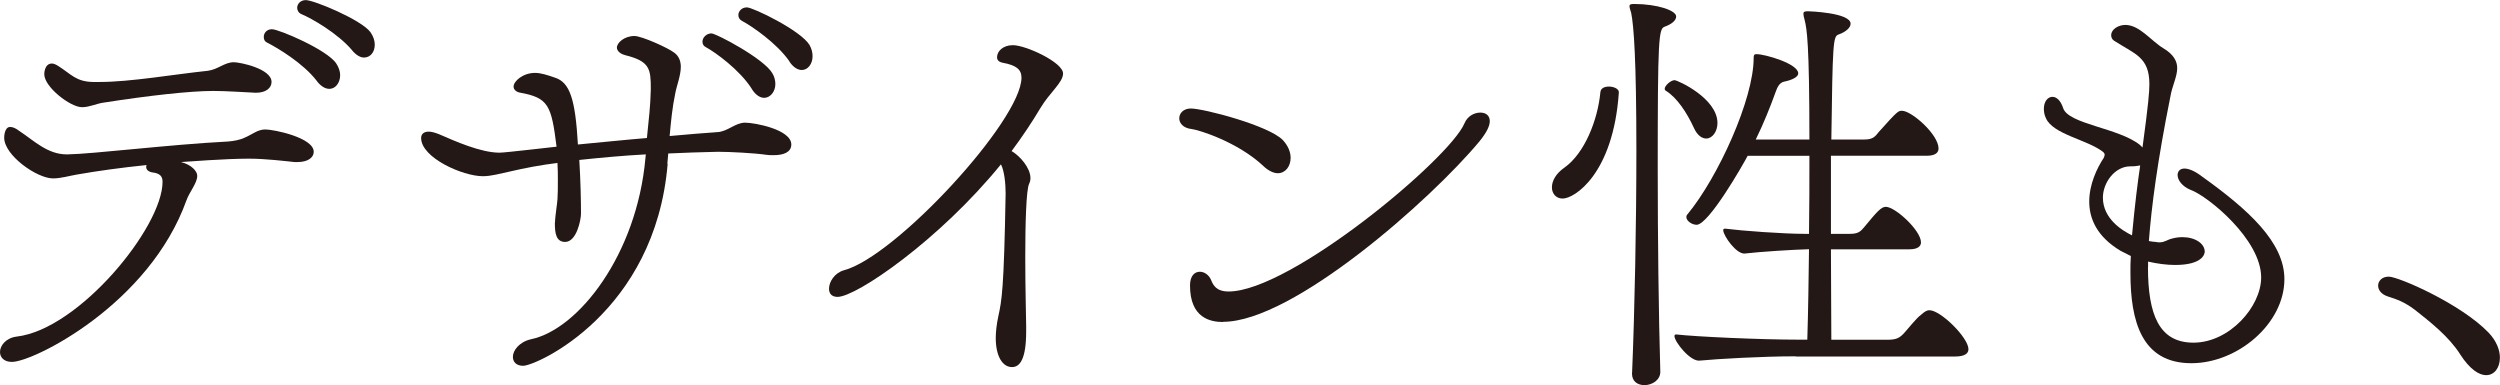 <?xml version="1.0" encoding="UTF-8"?>
<svg id="_レイヤー_2" data-name="レイヤー 2" xmlns="http://www.w3.org/2000/svg" width="250.69" height="38.61" viewBox="0 0 250.69 38.61">
  <defs>
    <style>
      .cls-1 {
        fill: #231815;
      }
    </style>
  </defs>
  <g id="_原稿" data-name="原稿">
    <g>
      <path class="cls-1" d="M29.54,16.25c-.9-.09-2.88-.34-4.6-.34-2.32,0-6.15.3-6.79.34,1.03.26,1.63.9,1.63,1.38,0,.73-.77,1.59-1.08,2.45C14.96,30.53,3.35,36.29,1.2,36.29c-.82,0-1.2-.47-1.2-.99,0-.65.6-1.42,1.68-1.55,6.23-.73,14.62-10.96,14.62-15.52,0-.52-.22-.86-1.08-.95-.39-.09-.56-.3-.56-.52,0-.09,0-.13.04-.21-2.54.26-4.99.6-6.97.95-.77.13-1.63.39-2.41.39-1.63,0-4.9-2.32-4.9-4.08,0-.04,0-1.08.6-1.08.26,0,.56.13.9.39,1.5.99,2.84,2.36,4.77,2.36h.09c2.54-.04,10.23-.99,16.08-1.29.56-.04,1.25-.17,1.68-.39.73-.3,1.29-.82,2.06-.82.86,0,4.86.82,4.86,2.24,0,.56-.56,1.03-1.63,1.03h-.3ZM25.46,9.29c-.99-.04-2.75-.17-4.08-.17-2.36,0-6.49.47-10.92,1.16-.77.09-1.46.47-2.24.47-1.16,0-3.78-2.02-3.78-3.31,0-.04,0-1.07.77-1.07.17,0,.39.09.65.26,1.29.82,1.76,1.55,3.44,1.59h.69c3.1,0,7.48-.77,10.84-1.12,1.03-.13,1.68-.86,2.62-.86.6,0,3.78.64,3.78,1.98,0,.6-.56,1.08-1.55,1.08h-.21ZM31.78,8.13c-1.38-1.81-4-3.35-4.94-3.83-.3-.13-.39-.34-.39-.6,0-.39.3-.77.82-.77.69,0,5.55,2.06,6.45,3.44.26.39.39.82.39,1.16,0,.77-.47,1.38-1.08,1.38-.39,0-.82-.22-1.25-.77ZM35.3,5.03c-1.46-1.72-4.13-3.23-5.07-3.61-.3-.13-.43-.39-.43-.64,0-.39.34-.77.86-.77.82,0,5.59,1.98,6.49,3.22.3.43.43.86.43,1.25,0,.73-.43,1.29-1.08,1.29-.34,0-.77-.21-1.2-.73Z"/>
      <path class="cls-1" d="M66.95,16.43c-1.25,14.92-13.16,20.25-14.49,20.25-.69,0-1.03-.39-1.03-.9,0-.64.65-1.5,1.81-1.76,4.77-.99,10.62-8.51,11.48-18.15l.04-.39c-2.37.13-4.6.34-6.67.56.13,2.11.17,4.13.17,5.38,0,.6-.43,2.84-1.59,2.84-.9,0-1.03-.86-1.03-1.85.04-.86.22-1.85.26-2.41.04-.52.04-1.2.04-1.94,0-.52,0-1.12-.04-1.72-1.72.21-3.31.52-4.77.86-1.03.21-1.85.47-2.71.47-2.02,0-6.19-1.85-6.19-3.83,0-.39.26-.64.77-.64.26,0,.6.09,1.03.26,1.59.69,4.17,1.85,6.06,1.85.6,0,5.59-.6,5.72-.6-.52-4.17-.82-4.9-3.66-5.42-.3-.04-.65-.26-.65-.6,0-.56.95-1.38,2.15-1.38.6,0,1.25.22,1.98.47,1.51.47,2.06,2.15,2.32,6.71,2.36-.22,4.73-.47,6.92-.65.21-2.15.34-3.01.39-4.9,0-2.02-.09-2.79-2.54-3.4-.52-.13-.86-.43-.86-.77,0-.47.73-1.16,1.76-1.16.73,0,3.4,1.2,4,1.68.47.34.65.86.65,1.42,0,.86-.43,1.93-.56,2.67-.3,1.42-.43,2.84-.56,4.26,1.85-.17,3.48-.3,4.77-.39,1.03-.04,1.81-.95,2.79-.95s4.64.69,4.64,2.19c0,.77-.77,1.07-1.76,1.07-.3,0-.56,0-.77-.04-1.16-.17-3.65-.3-4.82-.3-1.72.04-3.35.09-4.99.17l-.09,1.03ZM75.38,8.9c-1.2-1.89-3.65-3.66-4.6-4.17-.26-.13-.34-.34-.34-.56,0-.39.39-.82.9-.82.47,0,5.29,2.54,6.11,4,.21.34.3.73.3,1.08,0,.77-.52,1.38-1.12,1.38-.39,0-.86-.26-1.25-.9ZM79.16,6.15c-1.29-1.85-3.78-3.53-4.73-4.04-.26-.13-.39-.34-.39-.6,0-.39.34-.77.86-.77.6,0,5.42,2.32,6.28,3.78.22.39.3.77.3,1.12,0,.77-.47,1.38-1.08,1.38-.39,0-.86-.26-1.25-.86Z"/>
      <path class="cls-1" d="M102.9,33.24c0,2.71-.6,3.57-1.42,3.57-.95,0-1.63-1.08-1.63-2.92,0-.65.09-1.38.26-2.19.34-1.55.56-2.62.73-12.3,0-.99-.13-2.28-.47-2.92-6.15,7.57-14.49,13.29-16.38,13.29-.56,0-.86-.3-.86-.82,0-.69.56-1.59,1.5-1.85,5.2-1.38,17.8-15.05,17.8-19.31,0-.82-.52-1.25-1.89-1.5-.43-.09-.56-.3-.56-.56,0-.56.56-1.2,1.59-1.2,1.29,0,5.03,1.72,5.03,2.84,0,.9-1.33,1.89-2.28,3.48-.82,1.38-1.76,2.79-2.88,4.3.82.47,1.89,1.68,1.89,2.71,0,.17-.04.39-.13.56-.3.6-.39,4.04-.39,7.4,0,3.14.09,6.23.09,6.84v.6Z"/>
      <path class="cls-1" d="M126.68,16.64c-2.58-2.41-6.45-3.61-7.18-3.7-.86-.09-1.25-.6-1.25-1.07,0-.52.43-.99,1.16-.99,1.29,0,7.87,1.72,9.24,3.18.52.56.77,1.2.77,1.76,0,.86-.52,1.55-1.29,1.55-.39,0-.9-.21-1.46-.73ZM122.64,32.29c-1.25,0-3.31-.39-3.31-3.66,0-.99.47-1.38.99-1.38.43,0,.9.3,1.12.82.21.52.52,1.16,1.76,1.16,6.19,0,22.15-13.29,23.65-16.86.3-.73.99-1.08,1.59-1.08.52,0,.95.26.95.86,0,.47-.3,1.12-1.03,2.02-4.86,5.85-18.7,18.1-25.71,18.1Z"/>
      <path class="cls-1" d="M162.33,9.29c-.56,8.13-4.43,10.62-5.63,10.62-.69,0-1.08-.52-1.08-1.12,0-.65.39-1.38,1.25-1.98,2.02-1.42,3.35-4.77,3.61-7.57.04-.43.47-.56.86-.56.47,0,.99.22.99.56v.04ZM163.66,37.37c.26-6.28.43-14.83.43-22.27,0-9.12-.26-12.51-.52-13.8-.09-.3-.17-.52-.17-.69s.13-.21.47-.21c2.32,0,4.21.65,4.21,1.25,0,.39-.43.77-1.16,1.03-.6.21-.69,1.2-.69,14.19,0,7.01.09,14.58.26,20.42,0,.82-.82,1.33-1.59,1.33-.65,0-1.25-.34-1.25-1.16v-.09ZM169.85,12.81c-.69-1.5-1.68-3.01-2.79-3.7-.09-.04-.13-.13-.13-.21,0-.3.6-.86.99-.86.3,0,4.3,1.81,4.3,4.3,0,.86-.52,1.55-1.12,1.55-.43,0-.9-.3-1.25-1.08ZM180.08,35.73c-3.4,0-7.87.26-9.63.43-.95.13-2.54-1.89-2.54-2.45,0-.13.04-.17.17-.17h.04c1.94.22,8.34.52,12.34.52h.77c.09-2.88.13-5.93.17-9.07-1.59.04-4.99.26-6.41.43-.86.13-2.19-1.81-2.19-2.32,0-.13.04-.17.17-.17h.04c1.63.21,5.81.52,8,.52h.39c.04-2.67.04-5.29.04-7.83h-6.19c-.47.9-3.91,6.92-5.12,6.92-.47,0-1.03-.39-1.03-.77,0-.13.04-.21.13-.3,3.05-3.7,6.62-11.52,6.62-15.65,0-.3.04-.39.3-.39.82,0,4.17.95,4.17,1.93,0,.34-.56.65-1.38.82-.52.09-.73.6-.9,1.08-.56,1.55-1.2,3.14-1.98,4.73h5.38c0-9.72-.26-11.09-.47-11.95-.09-.3-.13-.52-.13-.65,0-.21.09-.26.47-.26.04,0,4.26.13,4.26,1.25,0,.39-.47.82-1.2,1.08-.56.17-.6.82-.73,10.53h3.31c.82,0,1.07-.26,1.46-.77,1.89-2.11,1.94-2.11,2.32-2.11.95,0,3.66,2.37,3.66,3.78,0,.43-.34.73-1.2.73h-9.59v7.83h1.89c.82,0,1.07-.21,1.46-.69,1.25-1.51,1.68-2.02,2.15-2.02.95,0,3.53,2.37,3.53,3.57,0,.39-.34.69-1.16.69h-7.87c0,3.1.04,6.19.04,9.07h5.63c.95,0,1.25-.21,1.72-.73.47-.52,1.2-1.46,1.63-1.76.34-.3.56-.47.86-.47,1.12,0,3.91,2.75,3.91,3.91,0,.43-.39.73-1.33.73h-16Z"/>
      <path class="cls-1" d="M215.39,26.79c0,4.77,1.12,7.57,4.56,7.57,3.61,0,6.79-3.61,6.79-6.54,0-3.83-5.38-8.17-7.05-8.77-.86-.34-1.33-.99-1.33-1.5,0-.34.21-.65.69-.65.39,0,.99.21,1.72.77,4.69,3.35,8.3,6.62,8.3,10.32,0,4.47-4.69,8.43-9.33,8.43-4.99,0-6.11-4.21-6.11-9.07,0-.56,0-1.12.04-1.68l-1.03-.52c-2.37-1.42-3.14-3.22-3.14-4.94s.77-3.35,1.46-4.39c.04-.13.09-.22.09-.3s-.04-.17-.13-.26c-1.55-1.25-5.03-1.76-5.76-3.4-.17-.34-.21-.69-.21-.95,0-.73.39-1.2.86-1.2.39,0,.82.34,1.07,1.12.52,1.63,5.55,1.98,7.7,3.7l.26.26c.6-4.43.69-5.59.69-6.36,0-2.71-1.46-3.01-3.53-4.34-.21-.13-.3-.34-.3-.56,0-.6.73-1.03,1.42-1.03,1.42,0,2.58,1.59,3.78,2.32,1.08.64,1.42,1.33,1.42,2.02,0,.86-.52,1.81-.69,2.88-1.29,6.41-1.89,11.01-2.15,14.45.26.04.47.09.69.09.13.04.26.04.39.04.52,0,.73-.26,1.29-.39.34-.09.69-.13.99-.13,1.29,0,2.24.65,2.24,1.46,0,.22-.21,1.33-2.97,1.33-.86,0-1.81-.13-2.71-.34v.56ZM213.62,16.68c-1.55,0-2.75,1.63-2.75,3.14,0,2.15,2.02,3.35,2.92,3.78.3-3.22.56-5.25.82-7.01-.26.04-.52.09-.9.09h-.09Z"/>
      <path class="cls-1" d="M246.69,35.52c-1.12-1.76-2.97-3.22-4.56-4.47-1.03-.77-1.76-1.03-2.71-1.33-.65-.22-.95-.65-.95-1.08,0-.47.39-.9,1.07-.9.95,0,7.22,2.71,10.02,5.63.77.82,1.12,1.72,1.12,2.49,0,1.03-.56,1.76-1.38,1.76-.69,0-1.63-.56-2.62-2.11Z"/>
    </g>
  </g>
</svg>